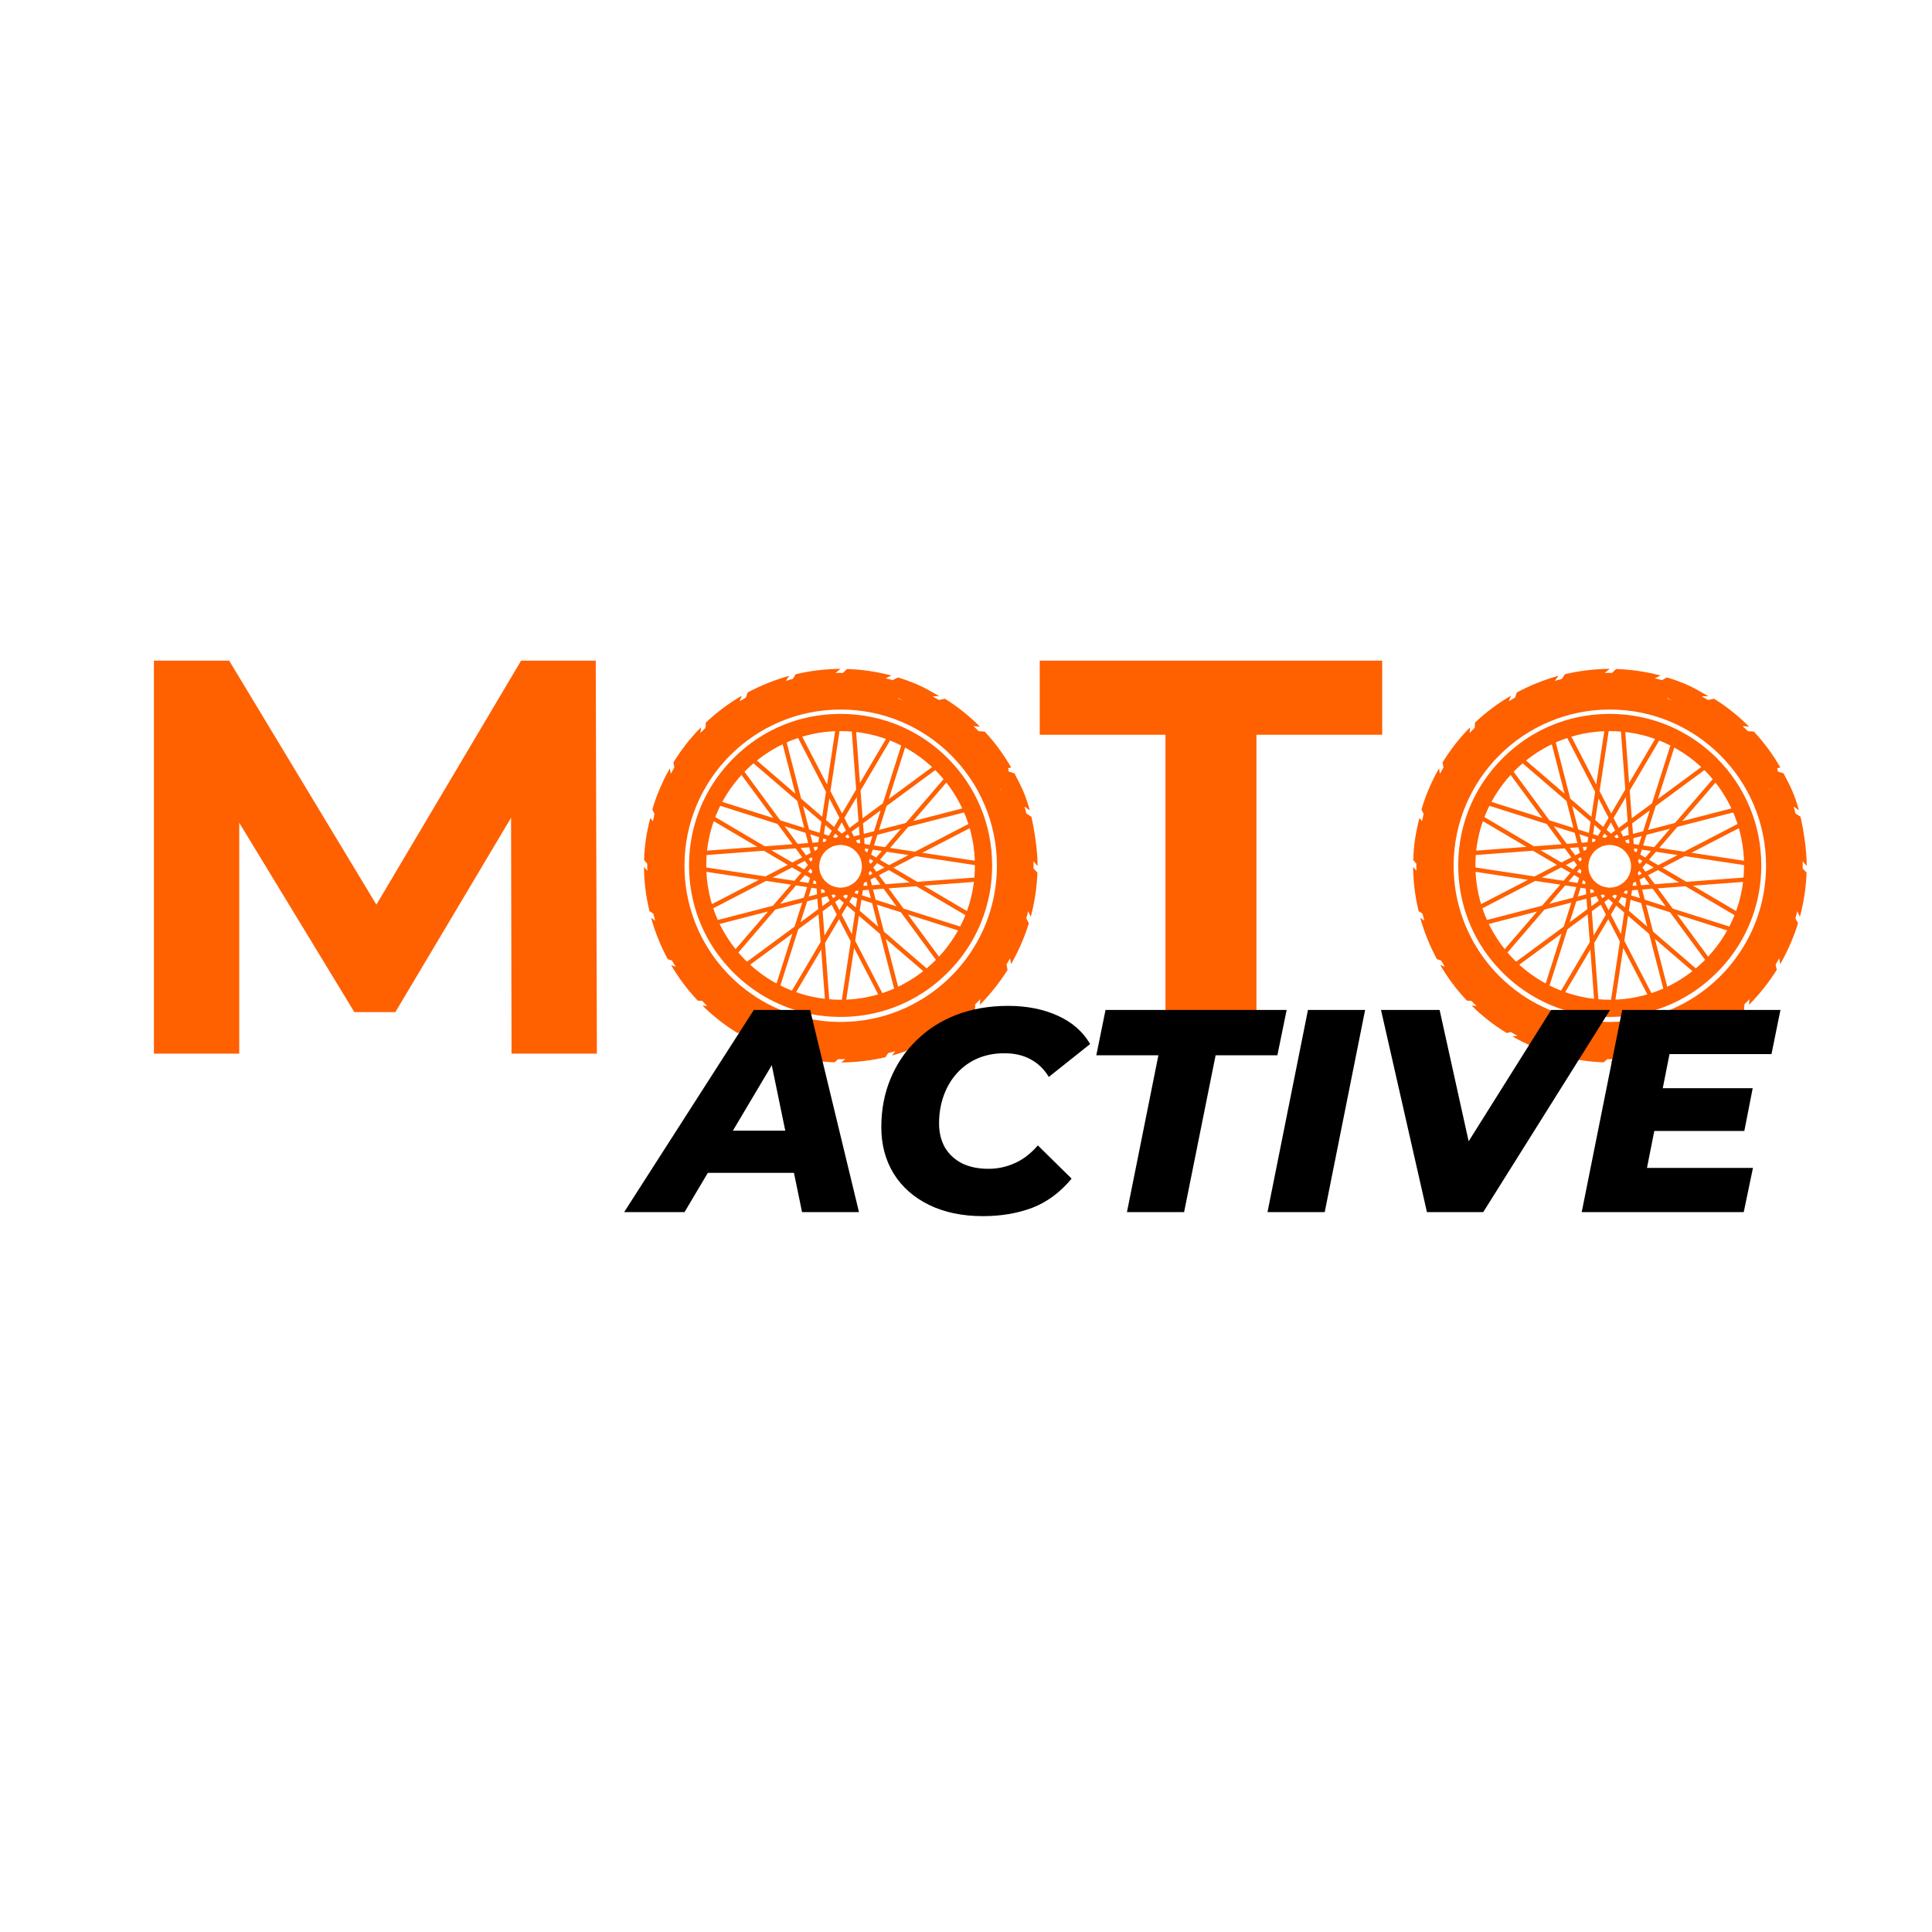 <svg width="36" height="36" viewBox="0 0 36 36" fill="none" xmlns="http://www.w3.org/2000/svg">
<rect width="36" height="36" fill="white"/>
<path d="M2.868 19.633V12.31H4.27L7.388 17.478H6.645L9.71 12.31H11.101L11.122 19.633H9.532L9.522 14.747H9.815L7.367 18.859H6.603L4.103 14.747H4.458V19.633H2.868Z" fill="#FF6000"/>
<path d="M15.662 12.463C15.379 12.466 15.099 12.498 14.828 12.563L14.772 12.651C14.728 12.663 14.684 12.674 14.64 12.688L14.707 12.593C14.438 12.667 14.176 12.772 13.931 12.904L13.898 12.999C13.859 13.022 13.819 13.045 13.782 13.068L13.822 12.964C13.581 13.103 13.356 13.272 13.152 13.465L13.147 13.562C13.115 13.594 13.082 13.624 13.052 13.659L13.062 13.553C12.867 13.747 12.695 13.968 12.547 14.209L12.566 14.301C12.542 14.341 12.519 14.38 12.498 14.419L12.482 14.318C12.408 14.445 12.343 14.579 12.285 14.719C12.234 14.839 12.19 14.962 12.155 15.085L12.195 15.164C12.183 15.233 12.169 15.282 12.165 15.303C12.144 15.277 12.132 15.256 12.118 15.242C12.046 15.516 12.009 15.755 12.002 16.028L12.06 16.093C12.06 16.137 12.06 16.183 12.063 16.227L12 16.153C12.002 16.434 12.037 16.71 12.102 16.978L12.174 17.025C12.185 17.069 12.197 17.113 12.209 17.157L12.132 17.101C12.206 17.37 12.311 17.627 12.443 17.873L12.521 17.899C12.545 17.938 12.568 17.977 12.591 18.015L12.505 17.982C12.644 18.221 12.811 18.443 13.001 18.645L13.085 18.65C13.115 18.682 13.147 18.715 13.18 18.745L13.089 18.738C13.284 18.93 13.502 19.102 13.741 19.248L13.824 19.231C13.861 19.255 13.901 19.278 13.942 19.299L13.85 19.312C13.979 19.387 14.116 19.454 14.255 19.512C14.373 19.561 14.492 19.605 14.612 19.639L14.686 19.602C14.73 19.614 14.774 19.625 14.818 19.635L14.733 19.674C15.004 19.746 15.28 19.785 15.551 19.795L15.616 19.737C15.662 19.737 15.704 19.737 15.75 19.734L15.676 19.797C15.954 19.795 16.23 19.762 16.499 19.7L16.547 19.623C16.592 19.611 16.636 19.6 16.68 19.588L16.622 19.667C16.888 19.595 17.148 19.493 17.391 19.363L17.419 19.275C17.461 19.252 17.498 19.229 17.537 19.206L17.5 19.303C17.739 19.164 17.964 19 18.168 18.809L18.172 18.712C18.205 18.682 18.237 18.65 18.267 18.617L18.258 18.724C18.451 18.529 18.624 18.311 18.775 18.073L18.754 17.973C18.777 17.936 18.798 17.896 18.821 17.855L18.84 17.966C18.916 17.831 18.988 17.688 19.048 17.542C19.095 17.43 19.137 17.317 19.171 17.203L19.123 17.11C19.137 17.067 19.148 17.022 19.157 16.978L19.206 17.083C19.28 16.812 19.32 16.536 19.331 16.26L19.257 16.181C19.259 16.135 19.259 16.093 19.257 16.047L19.334 16.137C19.334 15.857 19.28 15.49 19.218 15.219L19.125 15.159C19.113 15.115 19.102 15.071 19.09 15.029L19.188 15.099C19.116 14.83 19.035 14.658 18.902 14.41L18.798 14.378C18.775 14.336 18.805 14.355 18.782 14.315L18.842 14.301C18.705 14.063 18.538 13.835 18.349 13.632L18.235 13.624C18.205 13.592 18.172 13.56 18.137 13.53L18.26 13.541C18.066 13.346 17.848 13.17 17.607 13.02L17.495 13.043C17.456 13.02 17.417 12.999 17.377 12.976L17.5 12.971C17.366 12.894 17.208 12.802 17.078 12.748C16.946 12.693 16.846 12.658 16.731 12.623L16.633 12.674C16.589 12.66 16.545 12.649 16.501 12.639L16.61 12.588C16.337 12.514 16.058 12.475 15.783 12.466L15.704 12.54C15.682 12.539 15.659 12.538 15.637 12.538C15.614 12.538 15.591 12.539 15.569 12.54L15.662 12.463ZM15.869 12.863L16.43 12.981C16.462 12.988 16.495 12.996 16.528 13.007L16.667 13.05L16.746 13.009L17.201 13.276C17.223 13.289 17.244 13.301 17.266 13.314C17.284 13.323 17.301 13.333 17.319 13.344L17.435 13.412L17.462 13.406L17.909 13.793C17.931 13.812 17.954 13.834 17.979 13.862L18.074 13.964L18.24 14.083L18.45 14.439C18.459 14.476 18.473 14.511 18.493 14.547L18.561 14.669L18.635 14.692L18.754 15.122C18.765 15.161 18.776 15.202 18.786 15.243L18.788 15.248L18.822 15.378L18.876 15.413L18.909 16.064C18.91 16.099 18.91 16.129 18.909 16.163L18.901 16.312L18.934 16.347L18.816 16.906C18.809 16.939 18.8 16.973 18.79 17.005L18.746 17.144L18.781 17.209L18.516 17.685L18.501 17.714C18.485 17.743 18.471 17.767 18.458 17.788L18.384 17.907L18.396 17.965L18.012 18.38C17.988 18.406 17.961 18.432 17.935 18.457L17.831 18.554L17.827 18.63L17.36 18.905C17.347 18.913 17.333 18.921 17.32 18.93C17.297 18.943 17.274 18.957 17.25 18.97L17.128 19.038L17.103 19.117L16.591 19.251L16.459 19.286L16.327 19.321L16.303 19.357L15.733 19.386C15.695 19.388 15.66 19.388 15.616 19.388H15.483L15.456 19.412L14.89 19.293C14.856 19.286 14.82 19.277 14.781 19.266L14.775 19.265L14.648 19.232L14.618 19.247L14.098 18.987C14.072 18.973 14.043 18.957 14.009 18.936L13.892 18.863L13.832 18.874L13.417 18.489C13.391 18.465 13.365 18.439 13.34 18.412L13.245 18.309L13.184 18.306L12.887 17.83C12.865 17.795 12.844 17.759 12.822 17.722L12.755 17.608L12.546 17.068L12.523 16.982L12.511 16.936L12.477 16.805L12.441 16.782L12.411 16.209C12.409 16.174 12.409 16.133 12.409 16.093V15.96L12.378 15.925L12.505 15.379L12.508 15.368C12.515 15.34 12.527 15.288 12.539 15.221L12.557 15.109L12.543 15.08L12.807 14.583C12.824 14.55 12.844 14.515 12.866 14.478L12.934 14.363L12.928 14.335L13.316 13.888C13.329 13.872 13.347 13.855 13.367 13.835L13.394 13.809L13.489 13.713L13.492 13.662L13.967 13.364C14.002 13.343 14.038 13.321 14.075 13.299L14.187 13.234L14.201 13.193L14.745 13.021C14.782 13.009 14.822 12.999 14.861 12.988L14.994 12.954L15.016 12.918L15.588 12.888C15.604 12.887 15.62 12.887 15.637 12.887C15.653 12.887 15.669 12.887 15.685 12.888L15.834 12.896L15.869 12.863Z" fill="#FF6000"/>
<path d="M16.359 18.959C16.353 18.96 16.348 18.962 16.342 18.963C16.282 18.977 16.221 18.99 16.159 19C16.151 19.002 16.143 19.003 16.135 19.005C16.07 19.015 16.004 19.024 15.938 19.03C15.928 19.031 15.917 19.031 15.907 19.032C15.849 19.037 15.79 19.04 15.732 19.041C15.724 19.041 15.716 19.042 15.708 19.043L15.708 19.042C15.694 19.042 15.679 19.043 15.665 19.043C15.652 19.043 15.639 19.042 15.627 19.042L15.627 19.043C15.611 19.042 15.596 19.041 15.581 19.041C15.553 19.04 15.525 19.039 15.497 19.038C15.493 19.038 15.489 19.038 15.485 19.037L15.485 19.037C15.458 19.035 15.431 19.033 15.404 19.031L15.404 19.031C15.4 19.031 15.396 19.03 15.392 19.03C15.329 19.024 15.267 19.016 15.205 19.006C15.2 19.006 15.195 19.005 15.189 19.004C15.132 18.994 15.075 18.983 15.018 18.97C15.009 18.968 15 18.966 14.99 18.964C13.708 18.659 12.754 17.507 12.754 16.132C12.754 14.524 14.057 13.221 15.665 13.221C17.273 13.221 18.576 14.524 18.576 16.132C18.576 17.5 17.632 18.648 16.359 18.959ZM17.999 13.809C17.376 13.186 16.547 12.842 15.665 12.842C14.783 12.842 13.954 13.186 13.33 13.809C12.707 14.433 12.363 15.262 12.363 16.144C12.363 17.026 12.707 17.855 13.33 18.478C13.954 19.102 14.783 19.445 15.665 19.445C16.547 19.445 17.376 19.102 17.999 18.478C18.623 17.855 18.966 17.026 18.966 16.144C18.966 15.262 18.623 14.433 17.999 13.809Z" fill="#FF6000"/>
<path d="M15.684 17.044L15.784 16.875L15.933 17.003L15.872 17.407L15.684 17.044ZM15.562 16.808L15.64 16.751L15.722 16.822L15.641 16.96L15.562 16.808ZM15.363 17.432L15.329 16.98L15.496 16.857L15.592 17.042L15.363 17.432ZM15.309 16.726L15.414 16.699L15.459 16.785L15.322 16.886L15.309 16.726ZM15.298 16.569L15.351 16.577L15.376 16.625L15.303 16.644L15.298 16.569ZM15.577 16.697L15.524 16.736L15.494 16.678L15.541 16.666L15.577 16.697ZM15.802 16.686L15.764 16.751L15.707 16.702L15.75 16.67L15.802 16.686ZM15.29 16.284L15.27 16.207L15.264 16.127L15.276 16.052L15.299 15.979L15.339 15.91L15.392 15.849L15.453 15.805L15.52 15.769L15.598 15.749L15.678 15.743L15.753 15.755L15.825 15.778L15.895 15.818L15.955 15.871L16 15.932L16.035 15.999L16.055 16.077L16.061 16.157L16.05 16.232L16.027 16.305L15.986 16.374L15.934 16.434L15.873 16.479L15.805 16.515L15.728 16.535L15.648 16.541L15.573 16.529L15.5 16.506L15.431 16.465L15.37 16.413L15.325 16.352L15.29 16.284ZM15.248 15.695L15.14 15.703L15.1 15.547L15.263 15.599L15.248 15.695ZM14.916 17.185L15.04 16.795L15.23 16.746L15.245 16.942L14.916 17.185ZM14.538 16.842L14.834 16.498L15.04 16.53L14.977 16.728L14.538 16.842ZM14.398 16.351L14.76 16.163L14.93 16.263L14.802 16.412L14.398 16.351ZM14.373 15.842L14.824 15.808L14.948 15.975L14.763 16.071L14.373 15.842ZM14.62 15.395L15.01 15.519L15.059 15.709L14.863 15.724L14.62 15.395ZM15.02 15.938L14.919 15.8L15.079 15.788L15.106 15.893L15.02 15.938ZM15.108 16.056L15.069 16.003L15.127 15.973L15.139 16.02L15.108 16.056ZM15 16.305L15.094 16.36L15.064 16.452L14.896 16.426L15 16.305ZM15.103 16.185L15.135 16.229L15.119 16.281L15.054 16.243L15.103 16.185ZM14.983 16.201L14.845 16.12L14.996 16.041L15.054 16.119L14.983 16.201ZM15.216 16.556L15.224 16.665L15.069 16.705L15.12 16.542L15.216 16.556ZM15.161 15.782L15.236 15.777L15.228 15.83L15.18 15.855L15.161 15.782ZM15.165 16.402L15.206 16.426L15.21 16.474L15.145 16.464L15.165 16.402ZM14.963 15.017L15.306 15.312L15.275 15.519L15.076 15.456L14.963 15.017ZM15.341 15.624L15.403 15.644L15.379 15.685L15.331 15.689L15.341 15.624ZM15.378 15.374L15.5 15.479L15.445 15.573L15.353 15.543L15.378 15.374ZM15.454 14.877L15.642 15.239L15.542 15.409L15.393 15.28L15.454 14.877ZM15.619 15.582L15.576 15.614L15.524 15.598L15.562 15.533L15.619 15.582ZM15.764 15.475L15.686 15.533L15.604 15.462L15.685 15.323L15.764 15.475ZM15.832 15.606L15.785 15.618L15.748 15.586L15.801 15.547L15.832 15.606ZM15.963 14.852L15.997 15.303L15.829 15.427L15.733 15.242L15.963 14.852ZM16.017 15.558L15.912 15.585L15.867 15.499L16.004 15.398L16.017 15.558ZM16.028 15.715L15.975 15.707L15.95 15.659L16.023 15.64L16.028 15.715ZM16.078 16.589L16.186 16.581L16.226 16.736L16.063 16.685L16.078 16.589ZM16.41 15.099L16.286 15.489L16.096 15.538L16.081 15.342L16.41 15.099ZM16.788 15.442L16.492 15.785L16.286 15.754L16.349 15.555L16.788 15.442ZM16.928 15.933L16.566 16.121L16.396 16.021L16.524 15.871L16.928 15.933ZM16.953 16.442L16.502 16.476L16.378 16.308L16.563 16.212L16.953 16.442ZM16.706 16.889L16.316 16.765L16.267 16.575L16.463 16.56L16.706 16.889ZM16.306 16.346L16.407 16.483L16.247 16.495L16.22 16.39L16.306 16.346ZM16.218 16.227L16.257 16.28L16.199 16.311L16.187 16.264L16.218 16.227ZM16.326 15.979L16.232 15.924L16.262 15.832L16.43 15.857L16.326 15.979ZM16.223 16.098L16.191 16.055L16.207 16.003L16.272 16.041L16.223 16.098ZM16.343 16.083L16.481 16.164L16.33 16.243L16.272 16.165L16.343 16.083ZM16.11 15.727L16.102 15.619L16.257 15.579L16.206 15.742L16.11 15.727ZM16.165 16.502L16.09 16.507L16.098 16.453L16.146 16.428L16.165 16.502ZM16.161 15.882L16.12 15.858L16.116 15.81L16.181 15.819L16.161 15.882ZM16.363 17.267L16.02 16.971L16.051 16.765L16.25 16.828L16.363 17.267ZM15.985 16.66L15.923 16.64L15.947 16.599L15.995 16.595L15.985 16.66ZM15.947 16.909L15.826 16.805L15.881 16.711L15.973 16.74L15.947 16.909ZM16.508 18.808C16.533 18.8 16.559 18.791 16.584 18.782L15.935 17.529L16.005 17.065L16.398 17.403L16.739 18.724C16.764 18.713 16.789 18.702 16.814 18.691L16.505 17.495L17.442 18.301C17.463 18.284 17.484 18.266 17.504 18.248L16.47 17.358L16.34 16.857L16.787 16.999L17.625 18.137C17.645 18.118 17.664 18.099 17.683 18.079L16.917 17.04L18.15 17.432C18.163 17.407 18.176 17.384 18.188 17.359L16.836 16.93L16.558 16.553L17.074 16.514L18.255 17.21C18.265 17.185 18.275 17.16 18.285 17.134L17.215 16.503L18.456 16.41C18.459 16.383 18.461 16.356 18.463 16.329L17.093 16.432L16.647 16.169L17.064 15.953L18.47 16.166C18.47 16.154 18.47 16.142 18.47 16.13C18.47 16.115 18.47 16.1 18.469 16.085L17.185 15.89L18.343 15.29C18.334 15.264 18.325 15.239 18.317 15.213L17.05 15.87L16.586 15.8L16.924 15.407L18.26 15.062C18.249 15.037 18.238 15.012 18.227 14.987L17.016 15.3L17.834 14.35C17.816 14.329 17.798 14.308 17.78 14.288L16.879 15.335L16.378 15.465L16.52 15.018L17.672 14.169C17.653 14.15 17.633 14.131 17.614 14.112L16.561 14.888L16.957 13.639C16.933 13.627 16.909 13.614 16.885 13.602L16.451 14.969L16.074 15.247L16.035 14.731L16.739 13.537C16.714 13.526 16.689 13.516 16.663 13.507L16.024 14.59L15.93 13.335C15.903 13.333 15.876 13.331 15.849 13.329L15.953 14.711L15.69 15.158L15.474 14.741L15.689 13.323C15.68 13.323 15.672 13.322 15.663 13.322C15.644 13.322 15.626 13.324 15.607 13.324L15.411 14.62L14.808 13.456C14.782 13.464 14.757 13.473 14.731 13.482L15.391 14.755L15.32 15.219L14.928 14.881L14.582 13.539C14.556 13.549 14.532 13.561 14.507 13.572L14.821 14.789L13.869 13.97C13.848 13.988 13.828 14.006 13.808 14.024L14.857 14.925L14.986 15.427L14.539 15.285L13.69 14.133C13.671 14.152 13.652 14.172 13.633 14.191L14.409 15.243L13.165 14.849C13.153 14.873 13.14 14.897 13.128 14.922L14.49 15.354L14.768 15.731L14.252 15.77L13.063 15.069C13.053 15.095 13.043 15.12 13.034 15.145L14.111 15.78L12.868 15.874C12.865 15.901 12.863 15.928 12.861 15.955L14.233 15.852L14.679 16.115L14.262 16.331L12.856 16.118C12.856 16.122 12.855 16.126 12.855 16.13C12.855 16.153 12.857 16.176 12.857 16.199L14.141 16.394L12.99 16.99C12.998 17.016 13.007 17.041 13.016 17.067L14.276 16.414L14.74 16.484L14.402 16.877L13.075 17.22C13.085 17.245 13.097 17.269 13.108 17.294L14.31 16.984L13.502 17.923C13.52 17.944 13.538 17.964 13.556 17.984L14.447 16.948L14.948 16.819L14.806 17.266L13.668 18.105C13.687 18.124 13.707 18.143 13.726 18.161L14.765 17.396L14.375 18.624C14.399 18.637 14.423 18.65 14.447 18.661L14.875 17.315L15.252 17.037L15.291 17.553L14.598 18.728C14.623 18.738 14.649 18.748 14.674 18.758L15.302 17.694L15.394 18.924C15.421 18.927 15.448 18.929 15.475 18.931L15.373 17.572L15.636 17.126L15.852 17.543L15.64 18.937C15.648 18.937 15.655 18.938 15.663 18.938C15.683 18.938 15.702 18.936 15.722 18.936L15.915 17.664L16.508 18.808Z" fill="#FF6000"/>
<path d="M15.826 18.624C14.315 18.719 13.07 17.474 13.165 15.963C13.244 14.717 14.255 13.706 15.501 13.628C17.011 13.532 18.257 14.778 18.161 16.288C18.083 17.534 17.072 18.545 15.826 18.624ZM17.66 14.129C17.042 13.512 16.189 13.216 15.304 13.325C14.8 13.386 14.319 13.588 13.921 13.903C13.138 14.523 12.745 15.472 12.859 16.464C12.919 16.976 13.121 17.465 13.441 17.869C14.062 18.652 15.012 19.045 16.005 18.929C16.509 18.87 16.991 18.672 17.391 18.36C18.094 17.81 18.487 16.998 18.487 16.126C18.487 15.372 18.193 14.663 17.66 14.129Z" fill="#FF6000"/>
<path d="M21.717 19.633V13.691H19.374V12.31H25.755V13.691H23.412V19.633H21.717Z" fill="#FF6000"/>
<path d="M29.994 12.463C29.711 12.466 29.431 12.498 29.16 12.563L29.104 12.651C29.06 12.663 29.016 12.674 28.972 12.688L29.039 12.593C28.77 12.667 28.508 12.772 28.263 12.904L28.23 12.999C28.191 13.022 28.151 13.045 28.114 13.068L28.154 12.964C27.913 13.103 27.688 13.272 27.484 13.465L27.479 13.562C27.447 13.594 27.414 13.624 27.384 13.659L27.394 13.553C27.199 13.747 27.027 13.968 26.879 14.209L26.898 14.301C26.874 14.341 26.851 14.38 26.83 14.419L26.814 14.318C26.74 14.445 26.675 14.579 26.617 14.719C26.566 14.839 26.522 14.962 26.487 15.085L26.527 15.164C26.515 15.233 26.501 15.282 26.497 15.303C26.476 15.277 26.464 15.256 26.45 15.242C26.378 15.516 26.341 15.755 26.334 16.028L26.392 16.093C26.392 16.137 26.392 16.183 26.395 16.227L26.332 16.153C26.334 16.434 26.369 16.71 26.434 16.978L26.506 17.025C26.517 17.069 26.529 17.113 26.541 17.157L26.464 17.101C26.538 17.37 26.643 17.627 26.775 17.873L26.854 17.899C26.877 17.938 26.9 17.977 26.923 18.015L26.837 17.982C26.976 18.221 27.143 18.443 27.333 18.645L27.417 18.65C27.447 18.682 27.479 18.715 27.512 18.745L27.421 18.738C27.616 18.93 27.834 19.102 28.073 19.248L28.156 19.231C28.193 19.255 28.233 19.278 28.274 19.299L28.182 19.312C28.311 19.387 28.448 19.454 28.587 19.512C28.705 19.561 28.824 19.605 28.944 19.639L29.018 19.602C29.062 19.614 29.106 19.625 29.151 19.635L29.065 19.674C29.336 19.746 29.612 19.785 29.883 19.795L29.948 19.737C29.994 19.737 30.036 19.737 30.082 19.734L30.008 19.797C30.286 19.795 30.562 19.762 30.831 19.7L30.88 19.623C30.924 19.611 30.968 19.6 31.012 19.588L30.954 19.667C31.22 19.595 31.48 19.493 31.723 19.363L31.751 19.275C31.793 19.252 31.83 19.229 31.869 19.206L31.832 19.303C32.071 19.164 32.296 19 32.5 18.809L32.504 18.712C32.537 18.682 32.569 18.65 32.599 18.617L32.59 18.724C32.782 18.529 32.956 18.311 33.107 18.073L33.086 17.973C33.109 17.936 33.13 17.896 33.153 17.855L33.172 17.966C33.248 17.831 33.32 17.688 33.38 17.542C33.427 17.43 33.469 17.317 33.503 17.203L33.455 17.11C33.469 17.067 33.48 17.022 33.489 16.978L33.538 17.083C33.612 16.812 33.652 16.536 33.663 16.26L33.589 16.181C33.591 16.135 33.591 16.093 33.589 16.047L33.666 16.137C33.666 15.857 33.612 15.49 33.55 15.219L33.457 15.159C33.445 15.115 33.434 15.071 33.422 15.029L33.52 15.099C33.448 14.83 33.367 14.658 33.234 14.41L33.13 14.378C33.107 14.336 33.137 14.355 33.114 14.315L33.174 14.301C33.038 14.063 32.87 13.835 32.681 13.632L32.567 13.624C32.537 13.592 32.504 13.56 32.47 13.53L32.592 13.541C32.398 13.346 32.18 13.17 31.939 13.02L31.828 13.043C31.788 13.02 31.749 12.999 31.709 12.976L31.832 12.971C31.698 12.894 31.54 12.802 31.41 12.748C31.278 12.693 31.178 12.658 31.063 12.623L30.965 12.674C30.921 12.66 30.877 12.649 30.833 12.639L30.942 12.588C30.669 12.514 30.39 12.475 30.115 12.466L30.036 12.54C30.014 12.539 29.991 12.538 29.969 12.538C29.946 12.538 29.924 12.539 29.901 12.54L29.994 12.463ZM30.201 12.863L30.762 12.981C30.794 12.988 30.827 12.996 30.86 13.007L30.999 13.05L31.078 13.009L31.532 13.276C31.555 13.289 31.576 13.301 31.599 13.314C31.616 13.323 31.633 13.333 31.651 13.344L31.767 13.412L31.794 13.406L32.241 13.793C32.263 13.812 32.286 13.834 32.311 13.862L32.406 13.964L32.572 14.083L32.782 14.439C32.791 14.476 32.805 14.511 32.825 14.547L32.893 14.669L32.967 14.692L33.086 15.122C33.097 15.161 33.108 15.202 33.118 15.243L33.12 15.248L33.154 15.378L33.208 15.413L33.241 16.064C33.242 16.099 33.242 16.129 33.241 16.163L33.233 16.312L33.266 16.347L33.148 16.906C33.141 16.939 33.133 16.973 33.122 17.005L33.078 17.144L33.113 17.209L32.849 17.685L32.833 17.714C32.817 17.743 32.803 17.767 32.79 17.788L32.716 17.907L32.728 17.965L32.344 18.38C32.32 18.406 32.293 18.432 32.267 18.457L32.163 18.554L32.159 18.63L31.692 18.905C31.679 18.913 31.665 18.921 31.652 18.93C31.629 18.943 31.606 18.957 31.582 18.97L31.46 19.038L31.435 19.117L30.923 19.251L30.791 19.286L30.659 19.321L30.635 19.357L30.065 19.386C30.027 19.388 29.992 19.388 29.948 19.388H29.815L29.788 19.412L29.222 19.293C29.188 19.286 29.152 19.277 29.113 19.266L29.107 19.265L28.98 19.232L28.95 19.247L28.43 18.987C28.404 18.973 28.376 18.957 28.341 18.936L28.224 18.863L28.164 18.874L27.749 18.489C27.723 18.465 27.697 18.439 27.672 18.412L27.577 18.309L27.516 18.306L27.219 17.83C27.197 17.795 27.176 17.759 27.154 17.722L27.087 17.608L26.878 17.068L26.855 16.982L26.843 16.936L26.809 16.805L26.773 16.782L26.743 16.209C26.741 16.174 26.741 16.133 26.741 16.093V15.96L26.71 15.925L26.837 15.379L26.84 15.368C26.847 15.34 26.86 15.288 26.871 15.221L26.889 15.109L26.875 15.08L27.139 14.583C27.156 14.55 27.176 14.515 27.198 14.478L27.266 14.363L27.26 14.335L27.648 13.888C27.661 13.872 27.679 13.855 27.699 13.835L27.726 13.809L27.821 13.713L27.824 13.662L28.299 13.364C28.334 13.343 28.37 13.321 28.407 13.299L28.519 13.234L28.533 13.193L29.077 13.021C29.114 13.009 29.154 12.999 29.193 12.988L29.326 12.954L29.348 12.918L29.92 12.888C29.936 12.887 29.952 12.887 29.969 12.887C29.985 12.887 30.002 12.887 30.018 12.888L30.166 12.896L30.201 12.863Z" fill="#FF6000"/>
<path d="M30.691 18.959C30.686 18.96 30.68 18.962 30.674 18.963C30.614 18.977 30.553 18.99 30.491 19C30.483 19.002 30.475 19.003 30.467 19.005C30.402 19.015 30.336 19.024 30.27 19.03C30.26 19.031 30.249 19.031 30.239 19.032C30.181 19.037 30.122 19.04 30.064 19.041C30.056 19.041 30.048 19.042 30.04 19.043L30.04 19.042C30.026 19.042 30.011 19.043 29.997 19.043C29.984 19.043 29.971 19.042 29.959 19.042L29.959 19.043C29.943 19.042 29.928 19.041 29.913 19.041C29.885 19.04 29.857 19.039 29.829 19.038C29.825 19.038 29.821 19.038 29.817 19.037L29.817 19.037C29.79 19.035 29.763 19.033 29.736 19.031L29.736 19.031C29.732 19.031 29.728 19.03 29.724 19.03C29.661 19.024 29.599 19.016 29.537 19.006C29.532 19.006 29.527 19.005 29.521 19.004C29.464 18.994 29.407 18.983 29.35 18.97C29.341 18.968 29.332 18.966 29.322 18.964C28.04 18.659 27.086 17.507 27.086 16.132C27.086 14.524 28.389 13.221 29.997 13.221C31.605 13.221 32.908 14.524 32.908 16.132C32.908 17.5 31.964 18.648 30.691 18.959ZM32.331 13.809C31.708 13.186 30.879 12.842 29.997 12.842C29.115 12.842 28.286 13.186 27.662 13.809C27.039 14.433 26.695 15.262 26.695 16.144C26.695 17.026 27.039 17.855 27.662 18.478C28.286 19.102 29.115 19.445 29.997 19.445C30.879 19.445 31.708 19.102 32.331 18.478C32.955 17.855 33.298 17.026 33.298 16.144C33.298 15.262 32.955 14.433 32.331 13.809Z" fill="#FF6000"/>
<path d="M30.016 17.044L30.116 16.875L30.265 17.003L30.204 17.407L30.016 17.044ZM29.894 16.808L29.972 16.751L30.054 16.822L29.973 16.96L29.894 16.808ZM29.695 17.432L29.661 16.98L29.828 16.857L29.924 17.042L29.695 17.432ZM29.642 16.726L29.747 16.699L29.791 16.785L29.654 16.886L29.642 16.726ZM29.63 16.569L29.683 16.577L29.708 16.625L29.635 16.644L29.63 16.569ZM29.91 16.697L29.857 16.736L29.826 16.678L29.873 16.666L29.91 16.697ZM30.134 16.686L30.096 16.751L30.038 16.702L30.082 16.67L30.134 16.686ZM29.622 16.284L29.602 16.207L29.596 16.127L29.608 16.052L29.631 15.979L29.671 15.91L29.724 15.849L29.785 15.805L29.852 15.769L29.93 15.749L30.01 15.743L30.085 15.755L30.157 15.778L30.227 15.818L30.287 15.871L30.332 15.932L30.367 15.999L30.387 16.077L30.393 16.157L30.382 16.232L30.359 16.305L30.319 16.374L30.266 16.434L30.205 16.479L30.137 16.515L30.06 16.535L29.98 16.541L29.905 16.529L29.832 16.506L29.763 16.465L29.702 16.413L29.657 16.352L29.622 16.284ZM29.58 15.695L29.472 15.703L29.432 15.547L29.595 15.599L29.58 15.695ZM29.248 17.185L29.372 16.795L29.562 16.746L29.577 16.942L29.248 17.185ZM28.87 16.842L29.166 16.498L29.372 16.53L29.309 16.728L28.87 16.842ZM28.73 16.351L29.092 16.163L29.262 16.263L29.134 16.412L28.73 16.351ZM28.705 15.842L29.156 15.808L29.28 15.975L29.095 16.071L28.705 15.842ZM28.952 15.395L29.342 15.519L29.391 15.709L29.195 15.724L28.952 15.395ZM29.352 15.938L29.251 15.8L29.411 15.788L29.438 15.893L29.352 15.938ZM29.44 16.056L29.401 16.003L29.459 15.973L29.471 16.02L29.44 16.056ZM29.332 16.305L29.426 16.36L29.396 16.452L29.227 16.426L29.332 16.305ZM29.435 16.185L29.467 16.229L29.451 16.281L29.386 16.243L29.435 16.185ZM29.315 16.201L29.177 16.12L29.328 16.041L29.386 16.119L29.315 16.201ZM29.548 16.556L29.556 16.665L29.401 16.705L29.452 16.542L29.548 16.556ZM29.493 15.782L29.568 15.777L29.56 15.83L29.512 15.855L29.493 15.782ZM29.497 16.402L29.538 16.426L29.542 16.474L29.477 16.464L29.497 16.402ZM29.295 15.017L29.638 15.312L29.607 15.519L29.408 15.456L29.295 15.017ZM29.672 15.624L29.735 15.644L29.711 15.685L29.663 15.689L29.672 15.624ZM29.71 15.374L29.832 15.479L29.777 15.573L29.685 15.543L29.71 15.374ZM29.786 14.877L29.974 15.239L29.874 15.409L29.725 15.28L29.786 14.877ZM29.951 15.582L29.908 15.614L29.856 15.598L29.894 15.533L29.951 15.582ZM30.096 15.475L30.018 15.533L29.936 15.462L30.017 15.323L30.096 15.475ZM30.164 15.606L30.117 15.618L30.08 15.586L30.133 15.547L30.164 15.606ZM30.295 14.852L30.329 15.303L30.162 15.427L30.066 15.242L30.295 14.852ZM30.349 15.558L30.244 15.585L30.199 15.499L30.337 15.398L30.349 15.558ZM30.36 15.715L30.307 15.707L30.282 15.659L30.355 15.64L30.36 15.715ZM30.41 16.589L30.518 16.581L30.558 16.736L30.395 16.685L30.41 16.589ZM30.742 15.099L30.618 15.489L30.428 15.538L30.413 15.342L30.742 15.099ZM31.119 15.442L30.824 15.785L30.618 15.754L30.681 15.555L31.119 15.442ZM31.26 15.933L30.898 16.121L30.728 16.021L30.856 15.871L31.26 15.933ZM31.285 16.442L30.834 16.476L30.71 16.308L30.895 16.212L31.285 16.442ZM31.038 16.889L30.648 16.765L30.599 16.575L30.795 16.56L31.038 16.889ZM30.638 16.346L30.739 16.483L30.579 16.495L30.552 16.39L30.638 16.346ZM30.55 16.227L30.589 16.28L30.531 16.311L30.519 16.264L30.55 16.227ZM30.658 15.979L30.564 15.924L30.594 15.832L30.762 15.857L30.658 15.979ZM30.555 16.098L30.523 16.055L30.539 16.003L30.604 16.041L30.555 16.098ZM30.675 16.083L30.813 16.164L30.662 16.243L30.604 16.165L30.675 16.083ZM30.442 15.727L30.434 15.619L30.589 15.579L30.538 15.742L30.442 15.727ZM30.497 16.502L30.422 16.507L30.43 16.453L30.478 16.428L30.497 16.502ZM30.493 15.882L30.452 15.858L30.448 15.81L30.513 15.819L30.493 15.882ZM30.695 17.267L30.352 16.971L30.383 16.765L30.581 16.828L30.695 17.267ZM30.317 16.66L30.255 16.64L30.279 16.599L30.327 16.595L30.317 16.66ZM30.279 16.909L30.158 16.805L30.213 16.711L30.305 16.74L30.279 16.909ZM30.84 18.808C30.865 18.8 30.891 18.791 30.916 18.782L30.267 17.529L30.337 17.065L30.73 17.403L31.071 18.724C31.096 18.713 31.121 18.702 31.145 18.691L30.837 17.495L31.774 18.301C31.796 18.284 31.816 18.266 31.836 18.248L30.802 17.358L30.672 16.857L31.119 16.999L31.957 18.137C31.977 18.118 31.996 18.099 32.015 18.079L31.249 17.04L32.482 17.432C32.495 17.407 32.508 17.384 32.52 17.359L31.168 16.93L30.89 16.553L31.406 16.514L32.587 17.21C32.597 17.185 32.607 17.16 32.617 17.134L31.547 16.503L32.788 16.41C32.791 16.383 32.793 16.356 32.795 16.329L31.425 16.432L30.979 16.169L31.395 15.953L32.801 16.166C32.802 16.154 32.803 16.142 32.803 16.13C32.803 16.115 32.801 16.1 32.801 16.085L31.517 15.89L32.675 15.29C32.666 15.264 32.657 15.239 32.648 15.213L31.382 15.87L30.918 15.8L31.256 15.407L32.592 15.062C32.581 15.037 32.57 15.012 32.559 14.987L31.348 15.3L32.166 14.35C32.148 14.329 32.13 14.308 32.112 14.288L31.211 15.335L30.71 15.465L30.852 15.018L32.004 14.169C31.985 14.15 31.965 14.131 31.946 14.112L30.893 14.888L31.29 13.639C31.265 13.627 31.241 13.614 31.217 13.602L30.783 14.969L30.406 15.247L30.367 14.731L31.071 13.537C31.046 13.526 31.021 13.516 30.995 13.507L30.356 14.59L30.262 13.335C30.235 13.333 30.208 13.331 30.181 13.329L30.285 14.711L30.022 15.158L29.806 14.741L30.021 13.323C30.012 13.323 30.004 13.322 29.995 13.322C29.976 13.322 29.958 13.324 29.939 13.324L29.743 14.62L29.14 13.456C29.114 13.464 29.088 13.473 29.063 13.482L29.723 14.755L29.653 15.219L29.26 14.881L28.913 13.539C28.888 13.549 28.864 13.561 28.839 13.572L29.153 14.789L28.201 13.97C28.18 13.988 28.16 14.006 28.14 14.024L29.189 14.925L29.318 15.427L28.871 15.285L28.022 14.133C28.003 14.152 27.984 14.172 27.965 14.191L28.741 15.243L27.497 14.849C27.485 14.873 27.472 14.897 27.46 14.922L28.822 15.354L29.1 15.731L28.584 15.77L27.395 15.069C27.385 15.095 27.375 15.12 27.366 15.145L28.443 15.78L27.2 15.874C27.197 15.901 27.195 15.928 27.194 15.955L28.565 15.852L29.011 16.115L28.594 16.331L27.188 16.118C27.188 16.122 27.188 16.126 27.188 16.13C27.188 16.153 27.189 16.176 27.189 16.199L28.473 16.394L27.322 16.99C27.331 17.016 27.339 17.041 27.348 17.067L28.608 16.414L29.072 16.484L28.734 16.877L27.407 17.22C27.417 17.245 27.429 17.269 27.44 17.294L28.642 16.984L27.834 17.923C27.852 17.944 27.87 17.964 27.888 17.984L28.779 16.948L29.28 16.819L29.138 17.266L28 18.105C28.019 18.124 28.039 18.143 28.058 18.161L29.097 17.396L28.707 18.624C28.731 18.637 28.755 18.65 28.779 18.661L29.207 17.315L29.584 17.037L29.623 17.553L28.93 18.728C28.956 18.738 28.981 18.748 29.006 18.758L29.634 17.694L29.726 18.924C29.753 18.927 29.78 18.929 29.807 18.931L29.705 17.572L29.968 17.126L30.184 17.543L29.973 18.937C29.98 18.937 29.987 18.938 29.995 18.938C30.015 18.938 30.034 18.936 30.054 18.936L30.247 17.664L30.84 18.808Z" fill="#FF6000"/>
<path d="M30.158 18.624C28.647 18.719 27.402 17.474 27.497 15.963C27.576 14.717 28.587 13.706 29.833 13.628C31.343 13.532 32.589 14.778 32.493 16.288C32.415 17.534 31.404 18.545 30.158 18.624ZM31.992 14.129C31.375 13.512 30.521 13.216 29.636 13.325C29.132 13.386 28.651 13.588 28.253 13.903C27.47 14.523 27.077 15.472 27.192 16.464C27.251 16.976 27.453 17.465 27.773 17.869C28.394 18.652 29.344 19.045 30.337 18.929C30.841 18.87 31.323 18.672 31.723 18.36C32.426 17.81 32.819 16.998 32.819 16.126C32.819 15.372 32.525 14.663 31.992 14.129Z" fill="#FF6000"/>
<path d="M11.63 22.586L14.046 18.819H15.096L16.006 22.586H14.945L14.273 19.325H14.692L12.755 22.586H11.63ZM12.685 21.854L13.116 21.068H14.956L15.075 21.854H12.685ZM18.316 22.661C17.932 22.661 17.597 22.591 17.31 22.451C17.026 22.311 16.808 22.118 16.653 21.87C16.499 21.619 16.422 21.33 16.422 21.004C16.422 20.677 16.479 20.376 16.594 20.1C16.709 19.823 16.87 19.585 17.078 19.384C17.287 19.179 17.534 19.021 17.821 18.91C18.112 18.799 18.433 18.743 18.785 18.743C19.133 18.743 19.441 18.804 19.71 18.926C19.979 19.048 20.18 19.224 20.313 19.454L19.543 20.067C19.457 19.924 19.344 19.814 19.204 19.739C19.068 19.664 18.905 19.626 18.715 19.626C18.532 19.626 18.365 19.658 18.214 19.723C18.067 19.787 17.939 19.879 17.832 19.997C17.724 20.116 17.642 20.256 17.584 20.417C17.527 20.575 17.498 20.747 17.498 20.934C17.498 21.102 17.534 21.251 17.606 21.38C17.681 21.506 17.787 21.605 17.923 21.676C18.063 21.745 18.228 21.779 18.419 21.779C18.587 21.779 18.749 21.745 18.903 21.676C19.061 21.608 19.206 21.497 19.339 21.343L19.968 21.962C19.757 22.216 19.513 22.398 19.236 22.505C18.96 22.609 18.654 22.661 18.316 22.661ZM20.999 22.586L21.585 19.664H20.428L20.6 18.819H23.975L23.802 19.664H22.651L22.064 22.586H20.999ZM23.618 22.586L24.372 18.819H25.437L24.684 22.586H23.618ZM26.589 22.586L25.733 18.819H26.825L27.547 22.085H26.852L28.903 18.819H30.001L27.638 22.586H26.589ZM30.91 20.277H32.659L32.503 21.074H30.754L30.91 20.277ZM30.689 21.762H32.664L32.492 22.586H29.473L30.227 18.819H33.176L33.009 19.642H31.109L30.689 21.762Z" fill="black"/>
</svg>
